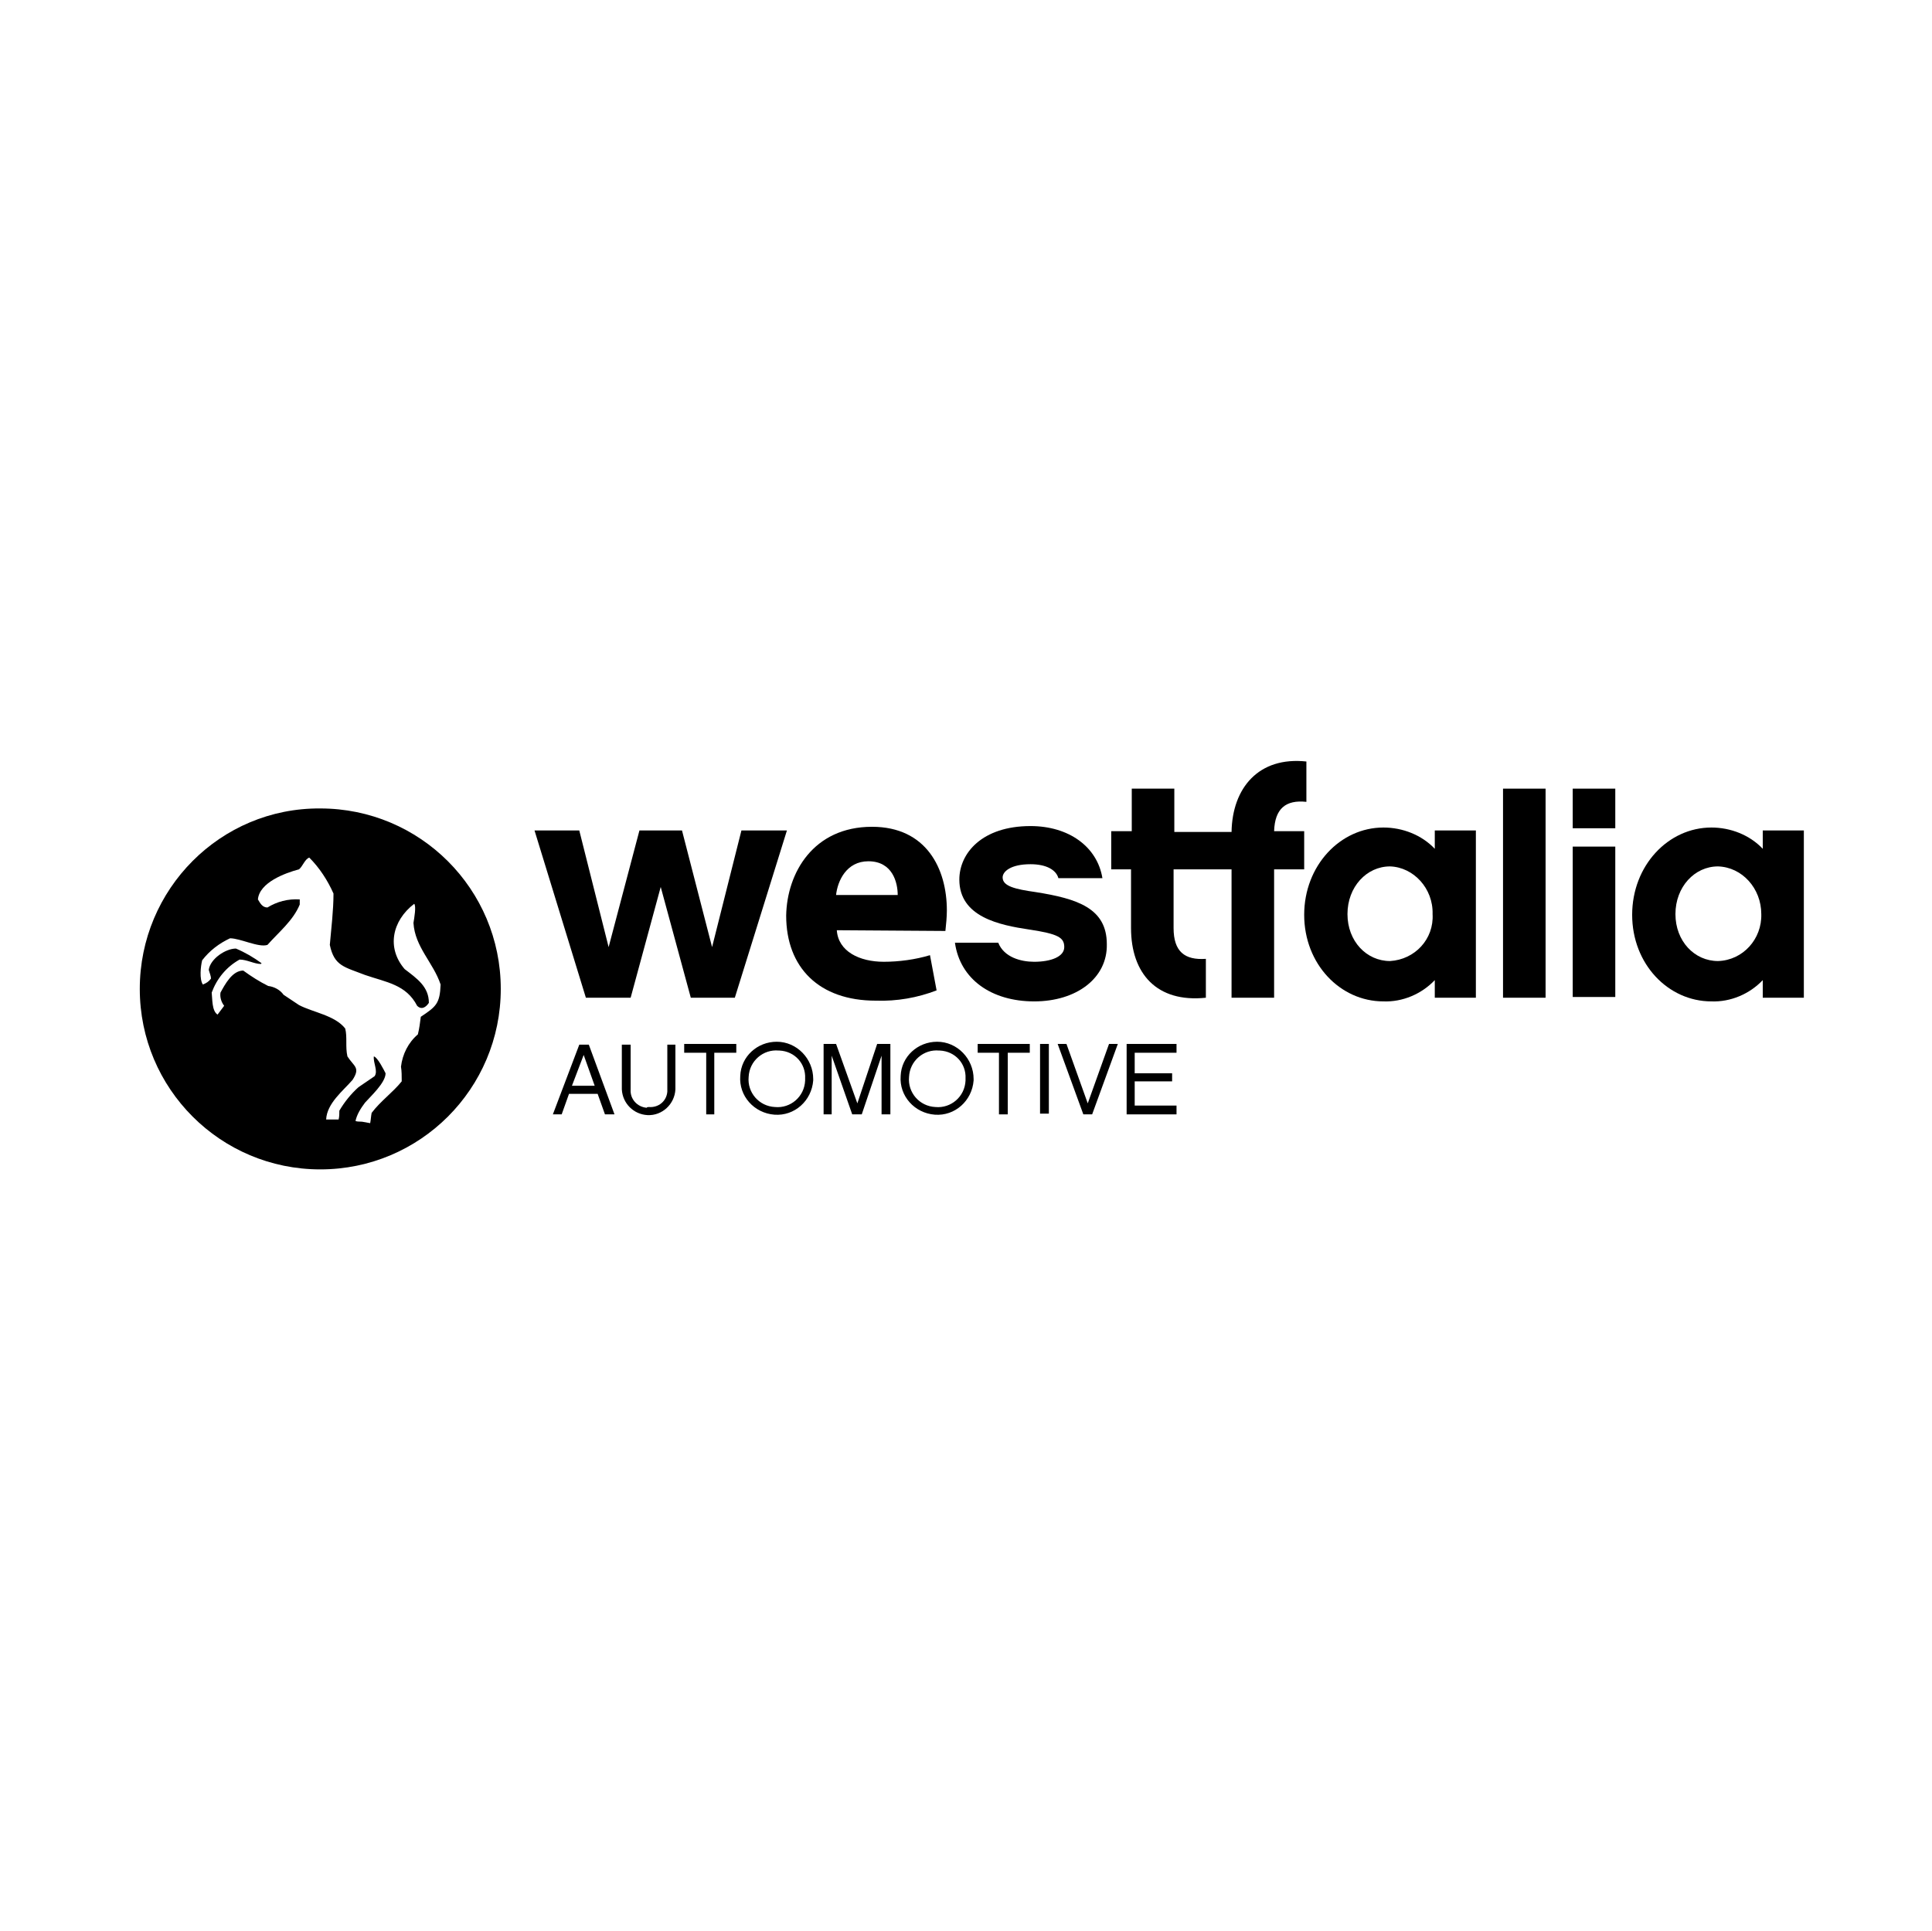 <?xml version="1.0" encoding="UTF-8"?>
<svg xmlns="http://www.w3.org/2000/svg" id="uuid-b97f0f50-6ac6-4c60-b2c0-3b01ca2f2e2e" data-name="Ebene 1" viewBox="0 0 399.5 399.3">
  <defs>
    <style>
      .uuid-1be2b535-c708-439e-86ae-03f8707892cb {
        fill: #fff;
      }
    </style>
  </defs>
  <rect class="uuid-1be2b535-c708-439e-86ae-03f8707892cb" width="399.5" height="399.3"></rect>
  <g>
    <path d="m66.227,241.836c20.634,0,37.322-16.689,37.322-37.322s-16.689-37.322-37.322-37.322c-20.634-.152-37.322,16.689-37.322,37.322s16.689,37.322,37.322,37.322h0"></path>
    <path d="m270.136,165.826v-8.344c-9.862-1.062-15.323,5.462-15.475,14.565h-11.834v-8.951h-8.8v8.8h-4.248v7.889h4.096v12.137c0,9.406,5.31,15.475,15.475,14.413v-8.041c-4.4.303-6.676-1.517-6.676-6.372v-12.137h11.986v26.551h8.8v-26.551h6.22v-7.889h-6.22c.152-4.703,2.427-6.524,6.676-6.069"></path>
    <path d="m213.848,207.093c-8.8,0-15.323-4.552-16.385-12.137h8.951c1.214,3.034,4.703,3.945,7.434,3.945,3.49,0,6.22-1.062,6.22-3.034,0-1.972-1.214-2.731-7.282-3.641-6.069-.91-14.413-2.579-14.413-10.317,0-5.462,4.703-11.075,14.717-11.075,7.889,0,13.806,4.248,14.868,10.772h-9.103c-.455-1.669-2.427-2.883-5.765-2.883-4.096,0-5.765,1.517-5.765,2.731,0,1.821,2.579,2.427,6.827,3.034,8.648,1.365,14.717,3.338,14.717,10.772.152,6.979-6.22,11.834-15.02,11.834"></path>
    <path d="m305.182,206.334h-8.496v-3.641c-2.731,2.883-6.676,4.552-10.62,4.4-8.951,0-16.385-7.738-16.385-17.903,0-10.165,7.434-18.054,16.385-18.054,3.945,0,7.889,1.517,10.62,4.4v-3.793h8.496v34.592Zm-17.751-27.157c-4.855,0-8.8,4.248-8.8,9.862s3.945,9.71,8.8,9.71c5.158-.303,9.103-4.552,8.8-9.71.152-5.31-3.945-9.71-8.8-9.862"></path>
    <rect x="310.796" y="163.095" width="8.8" height="43.239"></rect>
    <path d="m334.009,171.287h-8.8v-8.193h8.8v8.193Zm0,34.895h-8.8v-31.102h8.8v31.102Z"></path>
    <path d="m373,206.334h-8.496v-3.641c-2.731,2.883-6.676,4.552-10.62,4.4-8.951,0-16.385-7.738-16.385-17.903,0-10.165,7.434-18.054,16.385-18.054,3.945,0,7.889,1.517,10.62,4.4v-3.793h8.496v34.592Zm-17.751-27.157c-4.855,0-8.8,4.248-8.8,9.862s3.945,9.71,8.8,9.71c5.158-.152,9.103-4.552,8.951-9.71h0c0-5.31-3.945-9.71-8.951-9.862"></path>
    <path d="m120.694,218.168l-2.427,6.372h4.703l-2.276-6.372Zm-3.034,8.041l-1.517,4.248h-1.821l5.462-14.413h1.972l5.31,14.413h-1.972l-1.517-4.248h-5.917Z"></path>
    <path d="m134.197,228.94c1.972.152,3.641-1.214,3.793-3.186v-9.71h1.669v9.255c-.152,3.034-2.731,5.462-5.765,5.31-2.883-.152-5.158-2.427-5.31-5.31v-9.255h1.821v9.255c-.152,1.972,1.365,3.641,3.338,3.793 0-.152.303-.152.455-.152"></path>
    <polygon points="147.7 217.713 147.7 230.457 146.031 230.457 146.031 217.713 141.479 217.713 141.479 215.892 152.251 215.892 152.251 217.713 147.7 217.713"></polygon>
    <path d="m166.486,223.023c.152-3.034-2.124-5.614-5.31-5.765h-.152c-3.186-.303-6.069,2.124-6.22,5.462-.303,3.186,2.124,6.069,5.462,6.22,3.186.303,6.069-2.124,6.22-5.462v-.455m1.669.438c-.321,4.173-3.852,7.382-8.024,7.061-4.173-.321-7.382-3.852-7.061-8.024.16-4.012,3.531-7.061,7.543-7.061,4.173,0,7.543,3.531,7.543,7.703 0.0.16 0.0.321 0.0.321"></path>
    <path d="m199.654,223.023c.152-3.034-2.124-5.614-5.31-5.765h-.152c-3.186-.303-6.069,2.124-6.22,5.462-.303,3.186,2.124,6.069,5.462,6.22,3.186.303,6.069-2.124,6.22-5.462v-.455m1.669.438c-.321,4.173-3.852,7.382-8.024,7.061-4.173-.321-7.382-3.852-7.061-8.024.16-4.012,3.531-7.061,7.543-7.061,4.173,0,7.543,3.531,7.543,7.703 0.0.16 0.0.321 0.0.321"></path>
    <polygon points="184.112 230.457 182.291 230.457 182.291 218.32 178.195 230.457 176.222 230.457 171.974 218.32 171.974 230.457 170.305 230.457 170.305 215.892 172.885 215.892 177.284 228.181 181.381 215.892 184.112 215.892 184.112 230.457"></polygon>
    <polygon points="208.387 217.713 208.387 230.457 206.566 230.457 206.566 217.713 202.166 217.713 202.166 215.892 212.938 215.892 212.938 217.713 208.387 217.713"></polygon>
    <rect x="215.062" y="215.892" width="1.821" height="14.413"></rect>
    <polygon points="225.834 230.457 224.013 230.457 218.703 215.892 220.524 215.892 224.924 228.181 229.324 215.892 231.144 215.892 225.834 230.457"></polygon>
    <polygon points="243.282 215.892 243.282 217.713 234.634 217.713 234.634 221.961 242.371 221.961 242.371 223.63 234.634 223.63 234.634 228.637 243.282 228.637 243.282 230.457 232.965 230.457 232.965 215.892 243.282 215.892"></polygon>
    <polygon points="151.948 206.334 142.845 206.334 136.624 183.425 130.404 206.334 121.149 206.334 110.529 171.743 119.784 171.743 125.852 195.866 132.224 171.743 141.024 171.743 147.244 195.866 153.313 171.743 162.72 171.743 151.948 206.334"></polygon>
    <path d="m185.629,185.094c0-2.579-1.062-6.979-6.069-6.979-4.552,0-6.372,4.096-6.676,6.979h12.744Zm-12.593,7.282c.303,4.4,4.703,6.524,9.71,6.524,3.186,0,6.524-.455,9.558-1.365l1.365,7.282c-3.945,1.517-8.193,2.276-12.593,2.124-11.682,0-18.51-6.827-18.51-17.599.152-8.8,5.614-18.358,17.751-18.358,11.227,0,15.475,8.648,15.475,17.296,0,1.365-.152,2.883-.303,4.248l-22.454-.152Z"></path>
    <path class="uuid-1be2b535-c708-439e-86ae-03f8707892cb" d="m74.875,231.974q-1.062,0-1.365-.152c.303-1.365,1.062-2.579,1.972-3.793,1.062-1.214,4.248-4.096,4.248-6.069-.303-.607-1.669-3.338-2.427-3.49-.152,1.365.91,3.034.152,4.096-1.062.759-2.276,1.517-3.338,2.276-1.517,1.365-2.883,3.034-3.945,4.855,0,.607,0,1.214-.152,1.821h-2.579c.152-3.338,3.49-5.917,5.462-8.193,1.669-2.579.303-2.731-1.062-4.855-.455-1.972 0-3.945-.455-5.765-2.124-2.731-6.676-3.338-9.558-4.855l-3.186-2.124c-.759-1.062-1.972-1.669-3.186-1.821-1.821-.91-3.49-1.972-5.158-3.186-2.276,0-3.793,2.883-4.703,4.552-.152.91.152,1.972.759,2.731-.455.607-.91,1.214-1.365,1.821-1.214-.759-1.062-3.338-1.214-4.552,1.062-2.883,3.034-5.31,5.765-6.827,1.517,0,3.034.91,4.4.91l.152-.152c-1.669-1.214-3.49-2.276-5.31-3.034-2.124,0-5.31,2.124-5.614,4.4.152.607.455,1.214.455,1.821-.455.607-.91.91-1.669,1.214-.759-1.062-.455-3.793-.152-5.007,1.517-1.972,3.49-3.49,5.765-4.552,2.124,0,5.917,1.972,7.738,1.365,2.276-2.579,5.31-5.007,6.676-8.344v-1.062c-2.427-.152-4.703.455-6.676,1.669-1.062,0-1.517-.91-1.972-1.669.303-3.49,5.614-5.462,8.496-6.22.759-.607,1.214-2.124,2.124-2.427,2.124,2.124,3.793,4.703,5.007,7.434,0,3.49-.455,7.131-.759,10.62.91,4.4,3.034,4.552,7.282,6.22,4.4,1.517,8.496,1.972,10.772,6.372.91.91,1.821.303,2.427-.607,0-3.338-2.427-5.007-5.007-6.979-3.793-4.4-2.579-10.013,1.972-13.503.455.455,0,3.034-.152,3.945.303,5.007,4.096,8.193,5.614,12.744-.152,3.945-.91,4.552-4.096,6.676-.152,1.214-.303,2.427-.607,3.641-1.972,1.669-3.186,4.096-3.49,6.676.152.91.152,1.972.152,3.034-1.821,2.276-4.4,4.096-6.22,6.524-.152.759-.152,1.365-.303,2.124l-1.669-.303"></path>
  </g>
</svg>
